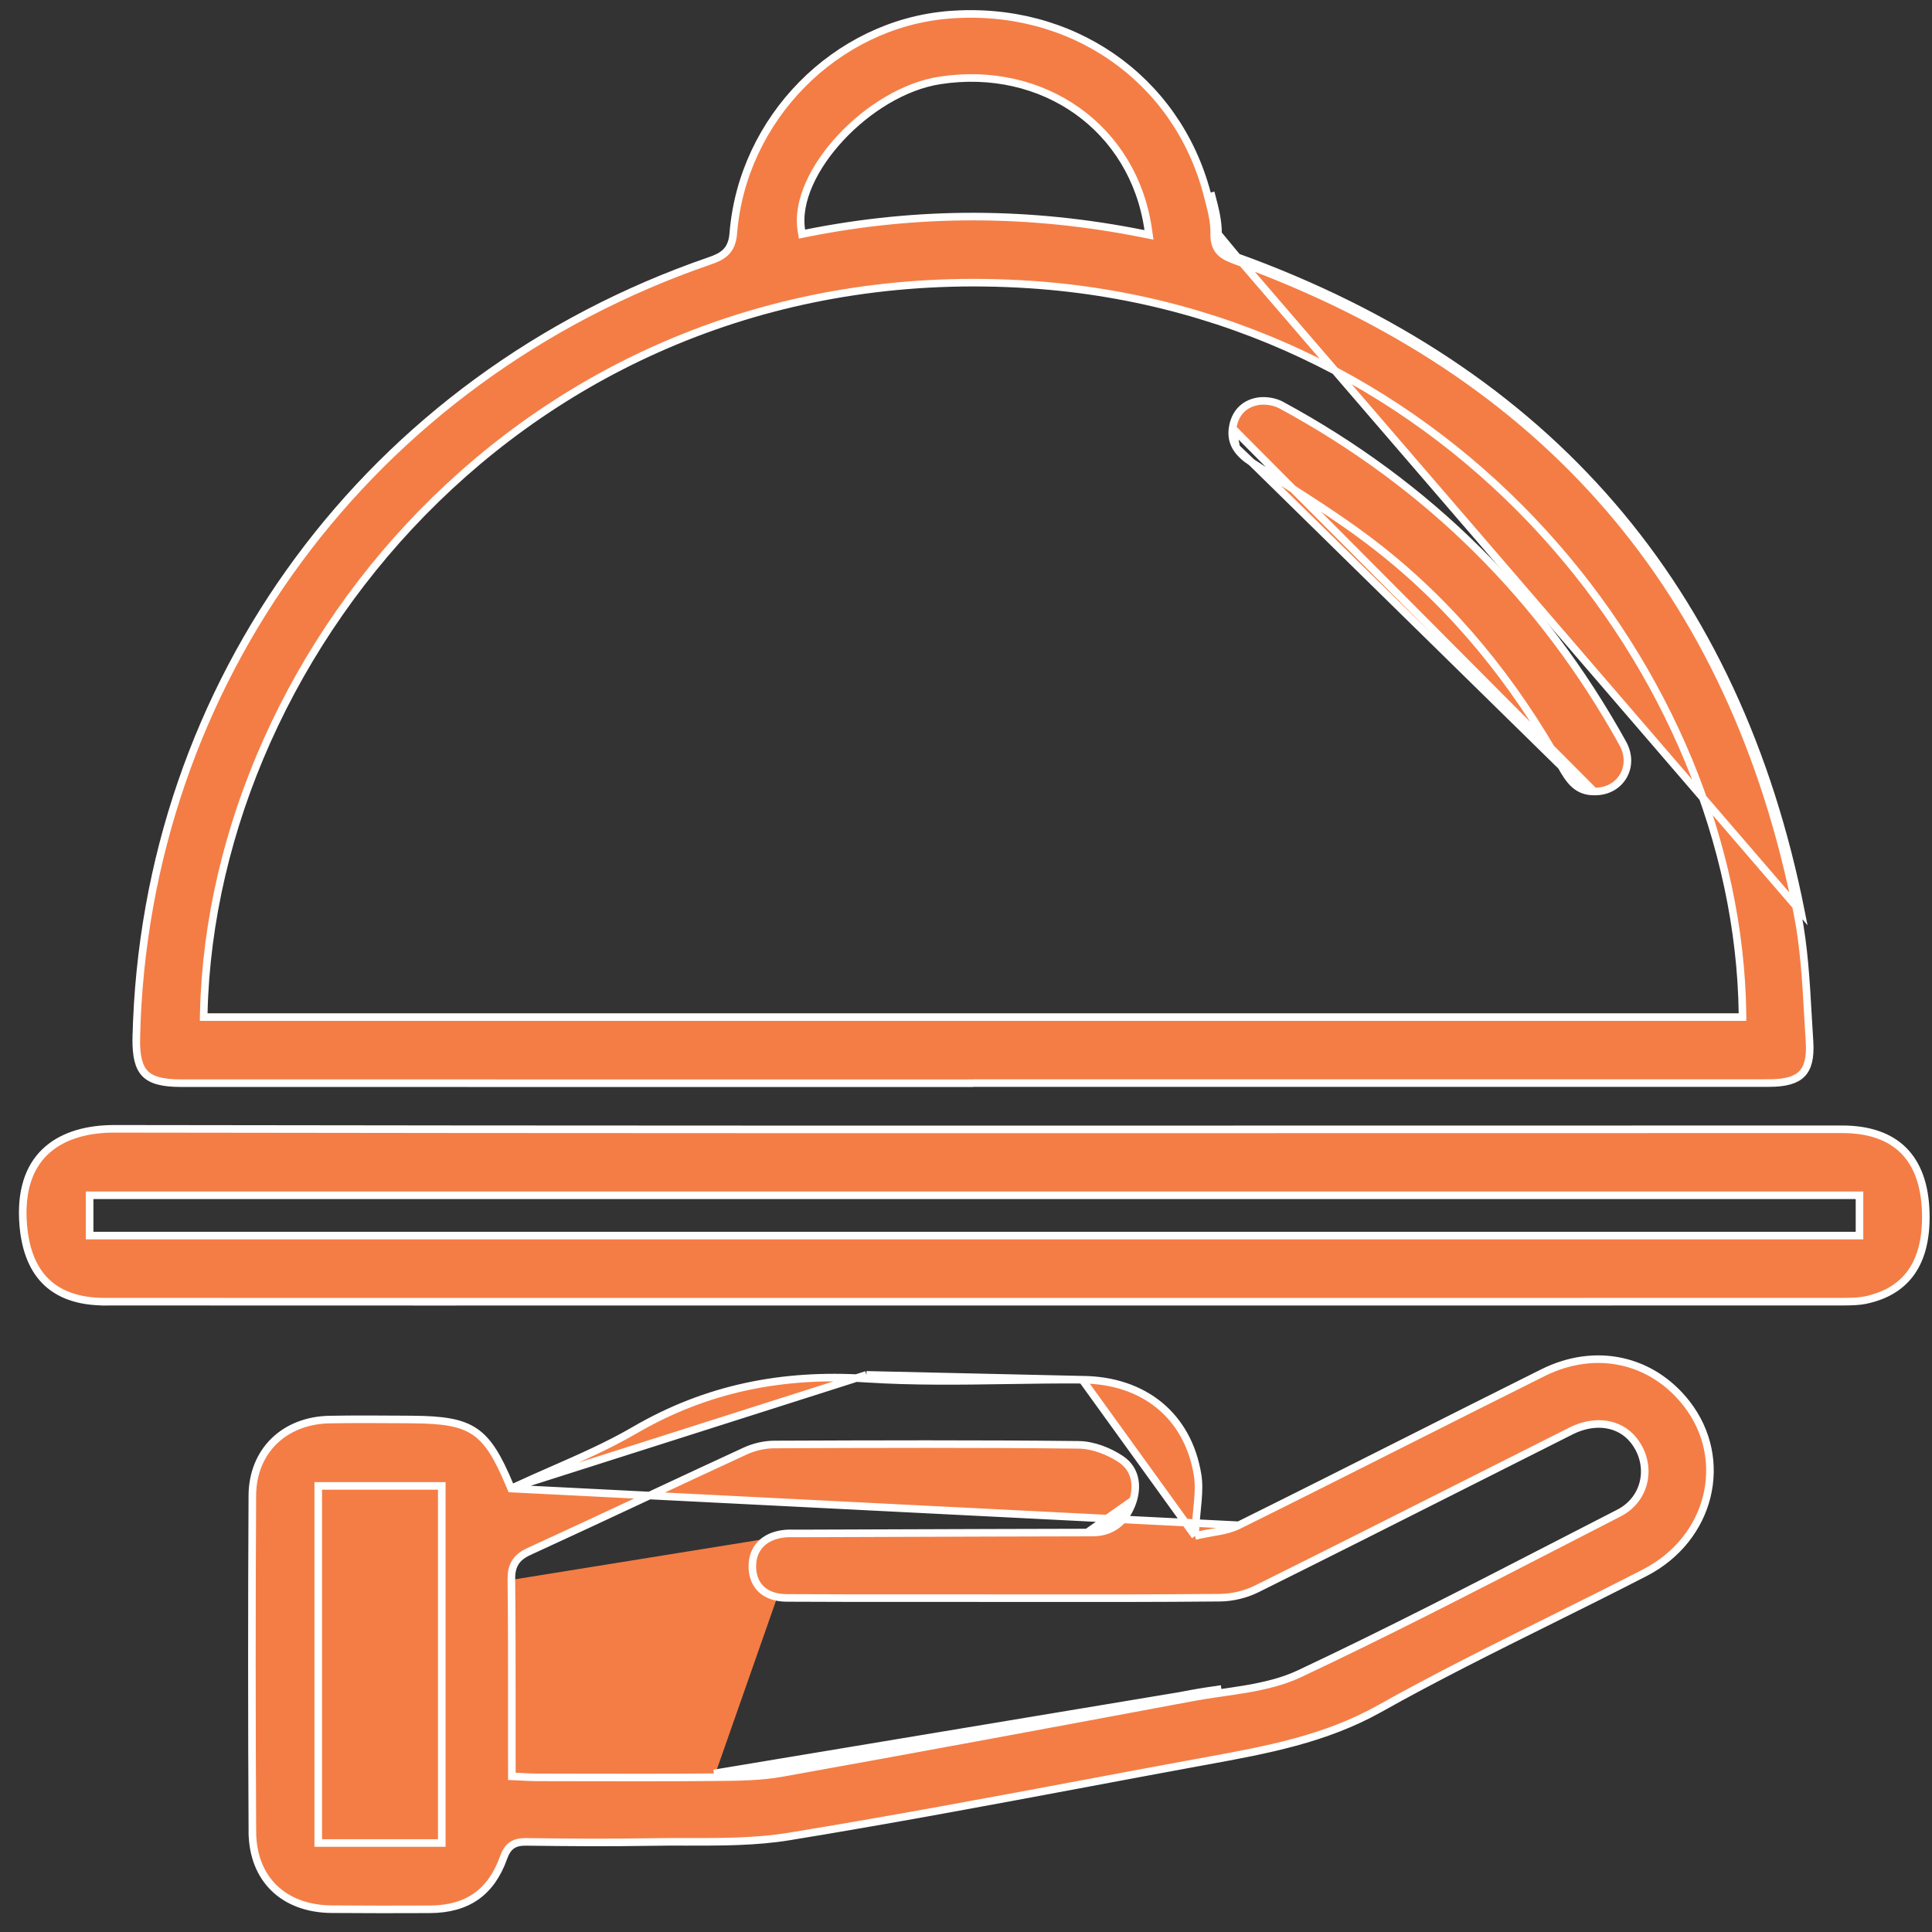 <svg width="51" height="51" viewBox="0 0 51 51" fill="none" xmlns="http://www.w3.org/2000/svg">
<rect x="0" y="0" width="51" height="51" fill="#333333" stroke="none"/>
<path d="M31.983 5.169C31.975 5.141 31.968 5.112 31.96 5.084L31.983 5.169ZM31.983 5.169C32.07 5.5 32.16 5.841 32.152 6.175M31.983 5.169L32.152 6.175M32.152 6.175C32.142 6.578 32.351 6.675 32.66 6.788M32.152 6.175L32.66 6.788M32.66 6.788C40.877 9.764 45.849 15.531 47.543 24.072L32.66 6.788ZM19.357 6.161L19.357 6.161C19.598 3.126 22.065 0.637 25.034 0.392L25.026 0.292L25.034 0.392C28.264 0.126 31.058 2.055 31.864 5.11C31.871 5.137 31.878 5.165 31.885 5.192C31.974 5.526 32.06 5.854 32.052 6.173C32.047 6.393 32.101 6.548 32.216 6.661C32.324 6.768 32.474 6.826 32.626 6.882L32.626 6.882C40.811 9.846 45.758 15.585 47.445 24.092L47.445 24.092C47.623 24.988 47.675 25.91 47.727 26.836C47.74 27.057 47.752 27.278 47.767 27.499C47.794 27.927 47.722 28.19 47.564 28.349C47.405 28.51 47.135 28.59 46.702 28.59C39.698 28.591 32.693 28.591 25.689 28.591C25.68 28.591 25.671 28.592 25.664 28.594C23.93 28.594 22.196 28.594 20.462 28.595C15.233 28.595 10.005 28.595 4.776 28.593C4.284 28.593 3.996 28.512 3.828 28.339C3.66 28.165 3.587 27.873 3.598 27.381L3.498 27.379L3.598 27.381C3.819 18.015 9.744 9.983 18.729 6.888C18.897 6.831 19.049 6.766 19.161 6.654C19.277 6.537 19.34 6.381 19.357 6.161ZM5.379 26.746L5.377 26.848H5.479H5.558H5.637H5.716H5.795H5.874H5.952H6.031H6.11H6.189H6.268H6.347H6.426H6.505H6.584H6.663H6.742H6.821H6.9H6.979H7.058H7.137H7.216H7.295H7.373H7.452H7.531H7.61H7.689H7.768H7.847H7.926H8.005H8.084H8.163H8.242H8.321H8.4H8.479H8.558H8.637H8.715H8.794H8.873H8.952H9.031H9.11H9.189H9.268H9.347H9.426H9.505H9.584H9.663H9.742H9.821H9.9H9.979H10.057H10.136H10.215H10.294H10.373H10.452H10.531H10.61H10.689H10.768H10.847H10.926H11.005H11.084H11.163H11.242H11.32H11.399H11.478H11.557H11.636H11.715H11.794H11.873H11.952H12.031H12.11H12.189H12.268H12.347H12.426H12.505H12.584H12.663H12.742H12.82H12.899H12.978H13.057H13.136H13.215H13.294H13.373H13.452H13.531H13.61H13.689H13.768H13.847H13.926H14.005H14.084H14.162H14.241H14.32H14.399H14.478H14.557H14.636H14.715H14.794H14.873H14.952H15.031H15.11H15.189H15.268H15.347H15.425H15.505H15.583H15.662H15.741H15.82H15.899H15.978H16.057H16.136H16.215H16.294H16.373H16.452H16.531H16.61H16.689H16.767H16.846H16.925H17.004H17.083H17.162H17.241H17.32H17.399H17.478H17.557H17.636H17.715H17.794H17.873H17.952H18.031H18.11H18.189H18.267H18.346H18.425H18.504H18.583H18.662H18.741H18.82H18.899H18.978H19.057H19.136H19.215H19.294H19.373H19.451H19.53H19.609H19.688H19.767H19.846H19.925H20.004H20.083H20.162H20.241H20.32H20.399H20.478H20.557H20.636H20.715H20.794H20.872H20.951H21.03H21.109H21.188H21.267H21.346H21.425H21.504H21.583H21.662H21.741H21.82H21.899H21.978H22.057H22.136H22.215H22.293H22.372H22.451H22.53H22.609H22.688H22.767H22.846H22.925H23.004H23.083H23.162H23.241H23.32H23.399H23.478H23.556H23.636H23.714H23.793H23.872H23.951H24.03H24.109H24.188H24.267H24.346H24.425H24.504H24.583H24.662H24.741H24.82H24.898H24.977H25.056H25.135H25.214H25.293H25.372H25.451H25.53H25.609H25.688H25.767H25.846H25.925H26.004H26.083H26.162H26.241H26.32H26.398H26.477H26.556H26.635H26.714H26.793H26.872H26.951H27.03H27.109H27.188H27.267H27.346H27.425H27.504H27.582H27.662H27.74H27.819H27.898H27.977H28.056H28.135H28.214H28.293H28.372H28.451H28.53H28.609H28.688H28.767H28.846H28.925H29.003H29.082H29.161H29.24H29.319H29.398H29.477H29.556H29.635H29.714H29.793H29.872H29.951H30.03H30.109H30.188H30.267H30.346H30.424H30.503H30.582H30.661H30.74H30.819H30.898H30.977H31.056H31.135H31.214H31.293H31.372H31.451H31.53H31.609H31.688H31.767H31.845H31.924H32.003H32.082H32.161H32.24H32.319H32.398H32.477H32.556H32.635H32.714H32.793H32.872H32.951H33.029H33.108H33.187H33.266H33.345H33.424H33.503H33.582H33.661H33.74H33.819H33.898H33.977H34.056H34.135H34.214H34.293H34.371H34.45H34.529H34.608H34.687H34.766H34.845H34.924H35.003H35.082H35.161H35.24H35.319H35.398H35.477H35.556H35.635H35.714H35.792H35.871H35.95H36.029H36.108H36.187H36.266H36.345H36.424H36.503H36.582H36.661H36.74H36.819H36.898H36.977H37.056H37.135H37.213H37.292H37.371H37.45H37.529H37.608H37.687H37.766H37.845H37.924H38.003H38.082H38.161H38.24H38.319H38.398H38.477H38.555H38.634H38.713H38.792H38.871H38.95H39.029H39.108H39.187H39.266H39.345H39.424H39.503H39.582H39.661H39.74H39.819H39.898H39.976H40.055H40.134H40.213H40.292H40.371H40.45H40.529H40.608H40.687H40.766H40.845H40.924H41.003H41.082H41.16H41.239H41.318H41.397H41.476H41.555H41.634H41.713H41.792H41.871H41.95H42.029H42.108H42.187H42.266H42.345H42.424H42.502H42.581H42.66H42.739H42.818H42.897H42.976H43.055H43.134H43.213H43.292H43.371H43.45H43.529H43.608H43.687H43.766H43.844H43.923H44.002H44.081H44.16H44.239H44.318H44.397H44.476H44.555H44.634H44.713H44.792H44.871H44.95H45.029H45.108H45.187H45.266H45.344H45.423H45.502H45.581H45.66H45.739H45.818H45.897H45.998L45.997 26.747C45.873 17.843 38.379 8.242 27.175 7.51C14.234 6.663 5.598 17.061 5.379 26.746ZM30.192 6.173L30.33 6.2L30.31 6.06C29.926 3.377 27.538 1.701 24.809 2.123C23.863 2.269 22.893 2.881 22.191 3.636C21.492 4.387 21.032 5.306 21.154 6.077L21.171 6.18L21.273 6.159C24.227 5.566 27.185 5.569 30.192 6.173Z" fill="#F47D45" stroke="white" stroke-width="0.2"/>
<path d="M13.493 39.294L13.453 39.198C13.14 38.45 12.887 38.031 12.53 37.791C12.172 37.55 11.692 37.477 10.887 37.472L10.887 37.472C10.821 37.471 10.755 37.471 10.689 37.47C10.025 37.466 9.363 37.461 8.701 37.473L8.701 37.473C8.101 37.484 7.593 37.693 7.235 38.043C6.878 38.392 6.664 38.887 6.661 39.479C6.645 42.437 6.646 45.395 6.662 48.352L6.562 48.352L6.662 48.352C6.665 48.983 6.876 49.49 7.236 49.84C7.597 50.191 8.117 50.393 8.754 50.398H8.754C9.619 50.405 10.484 50.405 11.348 50.401C11.844 50.398 12.246 50.286 12.565 50.064C12.883 49.842 13.126 49.505 13.293 49.036L13.293 49.036C13.346 48.888 13.415 48.776 13.521 48.706C13.626 48.637 13.752 48.619 13.896 48.621L13.897 48.621C14.983 48.635 16.067 48.645 17.151 48.625C17.48 48.619 17.808 48.619 18.135 48.62C19.048 48.621 19.953 48.623 20.836 48.478L20.836 48.478C23.498 48.043 26.149 47.547 28.801 47.05C29.725 46.877 30.648 46.704 31.573 46.534C31.664 46.517 31.756 46.5 31.847 46.484C33.431 46.194 34.979 45.91 36.42 45.103C37.896 44.275 39.415 43.521 40.932 42.767C41.766 42.353 42.599 41.939 43.423 41.514C45.168 40.614 45.665 38.529 44.529 37.06C43.617 35.882 42.124 35.542 40.73 36.236C39.536 36.831 38.343 37.432 37.15 38.033C35.668 38.78 34.185 39.527 32.699 40.263L13.493 39.294ZM13.493 39.294L13.588 39.25M13.493 39.294L13.588 39.25M13.588 39.25C13.913 39.099 14.244 38.953 14.577 38.807C15.314 38.484 16.058 38.158 16.751 37.754C18.656 36.645 20.663 36.25 22.864 36.393L22.871 36.293M13.588 39.25L22.871 36.293M22.871 36.293L22.864 36.393C24.104 36.473 25.354 36.455 26.599 36.436C27.258 36.426 27.915 36.416 28.569 36.421L28.569 36.421M22.871 36.293L28.569 36.421M28.569 36.421C29.389 36.427 30.086 36.669 30.608 37.098C31.13 37.527 31.485 38.15 31.613 38.931C31.648 39.144 31.641 39.367 31.621 39.613C31.614 39.695 31.606 39.78 31.597 39.868C31.58 40.04 31.563 40.223 31.553 40.413L31.547 40.546M28.569 36.421L31.547 40.546M31.547 40.546L31.676 40.516M31.547 40.546L31.676 40.516M31.676 40.516C31.773 40.493 31.871 40.477 31.975 40.459M31.676 40.516L31.975 40.459M13.499 41.705C13.512 42.802 13.511 43.9 13.511 44.998C13.511 45.42 13.51 45.843 13.511 46.266L13.511 46.266C13.512 46.429 13.512 46.593 13.512 46.795V46.891L13.607 46.895C13.678 46.898 13.744 46.901 13.806 46.905C13.938 46.912 14.054 46.918 14.169 46.918C14.503 46.919 14.837 46.919 15.171 46.92C16.397 46.923 17.624 46.925 18.851 46.914M13.499 41.705L13.599 41.703L13.499 41.705C13.499 41.705 13.499 41.705 13.499 41.705ZM13.499 41.705C13.496 41.53 13.52 41.38 13.597 41.253C13.673 41.125 13.795 41.033 13.963 40.956L13.963 40.956C14.996 40.483 16.024 40.002 17.052 39.522C17.923 39.115 18.794 38.708 19.669 38.305C19.901 38.198 20.177 38.132 20.435 38.131C23.115 38.12 25.796 38.111 28.476 38.14L28.476 38.14C28.857 38.145 29.275 38.309 29.588 38.518L29.588 38.518C30.021 38.807 30.041 39.313 29.864 39.739C29.777 39.948 29.653 40.128 29.482 40.255C29.31 40.384 29.096 40.455 28.84 40.455H28.84C27.035 40.458 25.232 40.465 23.427 40.471C22.654 40.474 21.881 40.476 21.107 40.479M21.107 40.479C21.063 40.479 21.021 40.478 20.981 40.478C20.887 40.477 20.799 40.476 20.71 40.485L20.71 40.485C20.431 40.514 20.217 40.616 20.074 40.766C19.933 40.916 19.854 41.121 19.86 41.372C19.866 41.624 19.954 41.823 20.103 41.959C20.252 42.096 20.473 42.179 20.762 42.181C21.981 42.188 23.2 42.188 24.419 42.187C24.795 42.187 25.17 42.187 25.545 42.187C26.087 42.187 26.628 42.187 27.17 42.188C28.85 42.19 30.529 42.191 32.208 42.175L32.208 42.175C32.533 42.172 32.887 42.086 33.178 41.941C35.026 41.023 36.868 40.094 38.71 39.165C39.632 38.7 40.553 38.235 41.475 37.772C42.096 37.46 42.751 37.551 43.122 38.017C43.627 38.65 43.474 39.562 42.737 39.94C42.184 40.223 41.631 40.508 41.078 40.793C38.834 41.949 36.588 43.106 34.304 44.182L34.304 44.182C33.868 44.387 33.392 44.499 32.91 44.583C32.693 44.62 32.473 44.652 32.255 44.684C32.231 44.687 32.208 44.691 32.184 44.694C31.942 44.729 31.703 44.765 31.469 44.809C27.861 45.483 24.252 46.155 20.639 46.803L20.639 46.803C20.073 46.904 19.489 46.909 18.922 46.913C18.898 46.914 18.874 46.914 18.851 46.914M21.107 40.479C21.107 40.479 21.107 40.479 21.107 40.479L21.107 40.379L21.107 40.479C21.107 40.479 21.107 40.479 21.107 40.479ZM18.851 46.914L18.85 46.814M18.851 46.914C18.851 46.914 18.851 46.914 18.851 46.914L18.85 46.814M18.85 46.814C18.872 46.814 18.895 46.814 18.918 46.814C19.488 46.809 20.064 46.804 20.621 46.704C24.234 46.056 27.842 45.385 31.45 44.71C31.71 44.662 31.975 44.623 32.241 44.585L18.85 46.814ZM31.975 40.459C32.039 40.448 32.106 40.437 32.175 40.424M31.975 40.459L32.175 40.424M32.175 40.424C32.35 40.391 32.532 40.346 32.699 40.263L32.175 40.424ZM28.84 40.355C29.314 40.354 29.609 40.094 29.772 39.7L28.84 40.355ZM8.401 48.55V48.65H8.501H8.507H8.513H8.519H8.525H8.531H8.537H8.543H8.549H8.555H8.561H8.567H8.573H8.579H8.585H8.591H8.597H8.603H8.609H8.615H8.621H8.627H8.633H8.64H8.646H8.652H8.658H8.664H8.67H8.676H8.682H8.688H8.694H8.7H8.706H8.712H8.718H8.724H8.73H8.736H8.742H8.748H8.754H8.76H8.766H8.772H8.778H8.784H8.79H8.796H8.802H8.808H8.814H8.82H8.826H8.832H8.838H8.844H8.85H8.856H8.862H8.868H8.874H8.88H8.886H8.892H8.898H8.904H8.91H8.916H8.922H8.928H8.934H8.94H8.946H8.953H8.959H8.965H8.971H8.977H8.983H8.989H8.995H9.001H9.007H9.013H9.019H9.025H9.031H9.037H9.043H9.049H9.055H9.061H9.067H9.073H9.079H9.085H9.091H9.097H9.103H9.108H9.114H9.12H9.126H9.132H9.138H9.144H9.15H9.156H9.162H9.168H9.174H9.18H9.186H9.192H9.198H9.204H9.21H9.216H9.222H9.228H9.234H9.24H9.246H9.252H9.258H9.264H9.27H9.276H9.282H9.288H9.294H9.3H9.306H9.312H9.318H9.324H9.33H9.336H9.342H9.348H9.354H9.36H9.366H9.372H9.378H9.384H9.39H9.396H9.402H9.408H9.414H9.42H9.426H9.432H9.438H9.444H9.45H9.456H9.462H9.467H9.473H9.479H9.485H9.491H9.497H9.503H9.509H9.515H9.521H9.527H9.533H9.539H9.545H9.551H9.557H9.563H9.569H9.575H9.581H9.587H9.593H9.599H9.605H9.611H9.617H9.623H9.629H9.635H9.641H9.647H9.653H9.659H9.664H9.67H9.676H9.682H9.688H9.694H9.7H9.706H9.712H9.718H9.724H9.73H9.736H9.742H9.748H9.754H9.76H9.766H9.772H9.778H9.784H9.79H9.796H9.802H9.808H9.814H9.82H9.825H9.831H9.837H9.843H9.849H9.855H9.861H9.867H9.873H9.879H9.885H9.891H9.897H9.903H9.909H9.915H9.921H9.927H9.933H9.939H9.945H9.951H9.957H9.963H9.968H9.974H9.98H9.986H9.992H9.998H10.004H10.01H10.016H10.022H10.028H10.034H10.04H10.046H10.052H10.058H10.064H10.07H10.076H10.082H10.088H10.094H10.1H10.105H10.111H10.117H10.123H10.129H10.135H10.141H10.147H10.153H10.159H10.165H10.171H10.177H10.183H10.189H10.195H10.201H10.207H10.213H10.219H10.225H10.23H10.236H10.242H10.248H10.254H10.26H10.266H10.272H10.278H10.284H10.29H10.296H10.302H10.308H10.314H10.32H10.326H10.332H10.338H10.344H10.35H10.356H10.361H10.367H10.373H10.379H10.385H10.391H10.397H10.403H10.409H10.415H10.421H10.427H10.433H10.439H10.445H10.451H10.457H10.463H10.469H10.475H10.481H10.487H10.492H10.498H10.504H10.51H10.516H10.522H10.528H10.534H10.54H10.546H10.552H10.558H10.564H10.57H10.576H10.582H10.588H10.594H10.6H10.606H10.612H10.618H10.624H10.63H10.636H10.642H10.647H10.653H10.659H10.665H10.671H10.677H10.683H10.689H10.695H10.701H10.707H10.713H10.719H10.725H10.731H10.737H10.743H10.749H10.755H10.761H10.767H10.773H10.779H10.784H10.79H10.796H10.802H10.808H10.814H10.82H10.826H10.832H10.838H10.844H10.85H10.856H10.862H10.868H10.874H10.88H10.886H10.892H10.898H10.904H10.91H10.916H10.922H10.928H10.934H10.94H10.946H10.952H10.957H10.963H10.97H10.975H10.981H10.987H10.993H10.999H11.005H11.011H11.017H11.023H11.029H11.035H11.041H11.047H11.053H11.059H11.065H11.071H11.077H11.083H11.089H11.095H11.101H11.107H11.113H11.119H11.125H11.131H11.137H11.143H11.149H11.155H11.161H11.167H11.173H11.179H11.185H11.191H11.197H11.203H11.209H11.214H11.22H11.226H11.232H11.238H11.244H11.25H11.256H11.262H11.268H11.274H11.28H11.286H11.292H11.298H11.304H11.31H11.316H11.322H11.328H11.334H11.34H11.346H11.352H11.358H11.364H11.37H11.376H11.382H11.388H11.394H11.4H11.406H11.412H11.418H11.424H11.43H11.436H11.442H11.448H11.454H11.46H11.466H11.472H11.478H11.484H11.49H11.496H11.502H11.508H11.514H11.52H11.526H11.532H11.538H11.544H11.55H11.556H11.562H11.662V48.55V48.532V48.514V48.496V48.478V48.459V48.441V48.423V48.405V48.387V48.369V48.35V48.332V48.314V48.296V48.278V48.26V48.241V48.223V48.205V48.187V48.169V48.151V48.133V48.114V48.096V48.078V48.06V48.042V48.024V48.005V47.987V47.969V47.951V47.933V47.915V47.897V47.879V47.86V47.842V47.824V47.806V47.788V47.77V47.752V47.733V47.715V47.697V47.679V47.661V47.643V47.625V47.606V47.588V47.57V47.552V47.534V47.516V47.498V47.48V47.462V47.443V47.425V47.407V47.389V47.371V47.353V47.335V47.317V47.298V47.28V47.262V47.244V47.226V47.208V47.19V47.172V47.154V47.136V47.117V47.099V47.081V47.063V47.045V47.027V47.009V46.991V46.973V46.955V46.936V46.918V46.9V46.882V46.864V46.846V46.828V46.81V46.792V46.773V46.755V46.737V46.719V46.701V46.683V46.665V46.647V46.629V46.611V46.593V46.575V46.556V46.538V46.52V46.502V46.484V46.466V46.448V46.43V46.412V46.394V46.376V46.358V46.34V46.322V46.303V46.285V46.267V46.249V46.231V46.213V46.195V46.177V46.159V46.141V46.123V46.105V46.087V46.069V46.05V46.032V46.014V45.996V45.978V45.96V45.942V45.924V45.906V45.888V45.87V45.852V45.834V45.816V45.798V45.78V45.761V45.743V45.725V45.707V45.689V45.671V45.653V45.635V45.617V45.599V45.581V45.563V45.545V45.527V45.509V45.491V45.473V45.455V45.437V45.419V45.401V45.383V45.364V45.346V45.328V45.31V45.292V45.274V45.256V45.238V45.22V45.202V45.184V45.166V45.148V45.13V45.112V45.094V45.076V45.058V45.04V45.022V45.004V44.986V44.968V44.95V44.932V44.914V44.896V44.878V44.86V44.842V44.824V44.806V44.788V44.77V44.752V44.733V44.715V44.697V44.679V44.661V44.643V44.625V44.607V44.589V44.571V44.553V44.535V44.517V44.499V44.481V44.463V44.445V44.427V44.409V44.391V44.373V44.355V44.337V44.319V44.301V44.283V44.265V44.247V44.229V44.211V44.193V44.175V44.157V44.139V44.121V44.103V44.085V44.067V44.049V44.031V44.013V43.995V43.977V43.959V43.941V43.923V43.905V43.887V43.869V43.851V43.833V43.815V43.797V43.779V43.761V43.743V43.725V43.707V43.689V43.671V43.653V43.635V43.617V43.599V43.581V43.563V43.545V43.527V43.509V43.491V43.473V43.455V43.437V43.419V43.401V43.383V43.365V43.347V43.329V43.312V43.294V43.276V43.258V43.239V43.221V43.204V43.186V43.168V43.15V43.132V43.114V43.096V43.078V43.06V43.042V43.024V43.006V42.988V42.97V42.952V42.934V42.916V42.898V42.88V42.862V42.844V42.826V42.808V42.79V42.772V42.754V42.736V42.718V42.7V42.682V42.664V42.646V42.628V42.61V42.592V42.574V42.556V42.538V42.52V42.502V42.484V42.467V42.449V42.431V42.413V42.395V42.377V42.359V42.341V42.323V42.305V42.287V42.269V42.251V42.233V42.215V42.197V42.179V42.161V42.143V42.125V42.107V42.089V42.071V42.053V42.035V42.017V41.999V41.981V41.964V41.946V41.928V41.91V41.892V41.874V41.856V41.838V41.82V41.802V41.784V41.766V41.748V41.73V41.712V41.694V41.676V41.658V41.64V41.622V41.604V41.586V41.568V41.55V41.532V41.514V41.496V41.479V41.461V41.443V41.425V41.407V41.389V41.371V41.353V41.335V41.317V41.299V41.281V41.263V41.245V41.227V41.209V41.191V41.173V41.155V41.137V41.119V41.102V41.084V41.066V41.048V41.03V41.012V40.994V40.976V40.958V40.94V40.922V40.904V40.886V40.868V40.85V40.832V40.814V40.796V40.778V40.76V40.742V40.724V40.706V40.689V40.671V40.653V40.635V40.617V40.599V40.581V40.563V40.545V40.527V40.509V40.491V40.473V40.455V40.437V40.419V40.401V40.383V40.365V40.347V40.33V40.312V40.294V40.276V40.258V40.24V40.222V40.204V40.186V40.168V40.15V40.132V40.114V40.096V40.078V40.06V40.042V40.024V40.006V39.989V39.971V39.953V39.935V39.917V39.899V39.881V39.863V39.845V39.827V39.809V39.791V39.773V39.755V39.737V39.719V39.701V39.683V39.665V39.647V39.629V39.611V39.593V39.576V39.558V39.54V39.522V39.504V39.486V39.468V39.45V39.432V39.414V39.396V39.378V39.36V39.342V39.324V39.224H11.562H11.556H11.55H11.544H11.537H11.531H11.525H11.519H11.513H11.507H11.501H11.495H11.489H11.482H11.476H11.47H11.464H11.458H11.452H11.446H11.44H11.433H11.427H11.421H11.415H11.409H11.403H11.397H11.391H11.384H11.378H11.372H11.366H11.36H11.354H11.348H11.342H11.336H11.33H11.323H11.317H11.311H11.305H11.299H11.293H11.287H11.281H11.275H11.269H11.262H11.256H11.25H11.244H11.238H11.232H11.226H11.22H11.214H11.208H11.202H11.196H11.19H11.183H11.177H11.171H11.165H11.159H11.153H11.147H11.141H11.135H11.129H11.123H11.117H11.111H11.104H11.098H11.092H11.086H11.08H11.074H11.068H11.062H11.056H11.05H11.044H11.038H11.032H11.026H11.02H11.014H11.008H11.001H10.995H10.989H10.983H10.977H10.971H10.965H10.959H10.953H10.947H10.941H10.935H10.929H10.923H10.917H10.911H10.905H10.899H10.893H10.886H10.88H10.874H10.868H10.862H10.856H10.85H10.844H10.838H10.832H10.826H10.82H10.814H10.808H10.802H10.796H10.79H10.784H10.778H10.772H10.766H10.76H10.754H10.748H10.742H10.736H10.73H10.724H10.718H10.712H10.706H10.7H10.694H10.688H10.682H10.676H10.67H10.664H10.658H10.652H10.646H10.639H10.633H10.627H10.621H10.616H10.61H10.604H10.598H10.591H10.585H10.579H10.573H10.567H10.561H10.555H10.549H10.543H10.537H10.531H10.525H10.519H10.513H10.507H10.502H10.495H10.489H10.483H10.477H10.472H10.466H10.46H10.454H10.447H10.441H10.435H10.43H10.424H10.418H10.412H10.406H10.4H10.394H10.388H10.382H10.376H10.37H10.364H10.358H10.352H10.346H10.34H10.334H10.328H10.322H10.316H10.31H10.304H10.298H10.292H10.286H10.28H10.274H10.268H10.262H10.256H10.25H10.244H10.238H10.232H10.226H10.22H10.214H10.208H10.202H10.196H10.19H10.184H10.178H10.172H10.167H10.161H10.155H10.149H10.143H10.137H10.131H10.125H10.119H10.113H10.107H10.101H10.095H10.089H10.083H10.077H10.071H10.065H10.059H10.053H10.047H10.041H10.035H10.03H10.024H10.018H10.012H10.006H10H9.994H9.988H9.982H9.976H9.97H9.964H9.958H9.952H9.946H9.94H9.934H9.928H9.922H9.916H9.91H9.904H9.899H9.893H9.887H9.881H9.875H9.869H9.863H9.857H9.851H9.845H9.839H9.833H9.827H9.821H9.815H9.809H9.803H9.797H9.792H9.786H9.78H9.774H9.768H9.762H9.756H9.75H9.744H9.738H9.732H9.726H9.72H9.714H9.708H9.703H9.697H9.691H9.685H9.679H9.673H9.667H9.661H9.655H9.649H9.643H9.637H9.631H9.625H9.619H9.614H9.608H9.602H9.596H9.59H9.584H9.578H9.572H9.566H9.56H9.554H9.548H9.542H9.536H9.53H9.525H9.519H9.513H9.507H9.501H9.495H9.489H9.483H9.477H9.471H9.465H9.459H9.453H9.448H9.442H9.436H9.43H9.424H9.418H9.412H9.406H9.4H9.394H9.388H9.382H9.376H9.371H9.365H9.359H9.353H9.347H9.341H9.335H9.329H9.323H9.317H9.311H9.305H9.299H9.294H9.288H9.282H9.276H9.27H9.264H9.258H9.252H9.246H9.24H9.234H9.228H9.223H9.217H9.211H9.205H9.199H9.193H9.187H9.181H9.175H9.169H9.163H9.157H9.151H9.146H9.14H9.134H9.128H9.122H9.116H9.11H9.104H9.098H9.092H9.086H9.08H9.075H9.069H9.063H9.057H9.051H9.045H9.039H9.033H9.027H9.021H9.015H9.009H9.004H8.998H8.992H8.986H8.98H8.974H8.968H8.962H8.956H8.95H8.944H8.938H8.933H8.927H8.921H8.915H8.909H8.903H8.897H8.891H8.885H8.879H8.873H8.868H8.862H8.856H8.85H8.844H8.838H8.832H8.826H8.82H8.814H8.808H8.802H8.797H8.791H8.785H8.779H8.773H8.767H8.761H8.755H8.749H8.743H8.737H8.731H8.726H8.72H8.714H8.708H8.702H8.696H8.69H8.684H8.678H8.672H8.666H8.66H8.655H8.649H8.643H8.637H8.631H8.625H8.619H8.613H8.607H8.601H8.595H8.589H8.583H8.578H8.572H8.566H8.56H8.554H8.548H8.542H8.536H8.53H8.524H8.518H8.512H8.507H8.501H8.401V39.324V39.342V39.361V39.379V39.397V39.415V39.433V39.451V39.47V39.488V39.506V39.524V39.542V39.56V39.579V39.597V39.615V39.633V39.651V39.669V39.688V39.706V39.724V39.742V39.76V39.778V39.796V39.815V39.833V39.851V39.869V39.887V39.905V39.923V39.941V39.96V39.978V39.996V40.014V40.032V40.05V40.068V40.087V40.105V40.123V40.141V40.159V40.177V40.195V40.213V40.231V40.25V40.268V40.286V40.304V40.322V40.34V40.358V40.376V40.395V40.413V40.431V40.449V40.467V40.485V40.503V40.521V40.539V40.557V40.576V40.594V40.612V40.63V40.648V40.666V40.684V40.702V40.72V40.738V40.757V40.775V40.793V40.811V40.829V40.847V40.865V40.883V40.901V40.919V40.937V40.956V40.974V40.992V41.01V41.028V41.046V41.064V41.082V41.1V41.118V41.136V41.154V41.172V41.19V41.209V41.227V41.245V41.263V41.281V41.299V41.317V41.335V41.353V41.371V41.389V41.407V41.425V41.443V41.461V41.48V41.498V41.516V41.534V41.552V41.57V41.588V41.606V41.624V41.642V41.66V41.678V41.696V41.714V41.732V41.75V41.768V41.786V41.804V41.822V41.84V41.858V41.877V41.895V41.913V41.931V41.949V41.967V41.985V42.003V42.021V42.039V42.057V42.075V42.093V42.111V42.129V42.147V42.165V42.183V42.201V42.219V42.237V42.255V42.273V42.291V42.309V42.327V42.345V42.363V42.381V42.4V42.417V42.435V42.453V42.471V42.49V42.508V42.526V42.544V42.562V42.58V42.598V42.616V42.634V42.652V42.67V42.688V42.706V42.724V42.742V42.76V42.778V42.796V42.814V42.832V42.85V42.868V42.886V42.904V42.922V42.94V42.958V42.976V42.994V43.012V43.03V43.048V43.066V43.084V43.102V43.12V43.138V43.156V43.174V43.192V43.21V43.228V43.246V43.264V43.282V43.3V43.318V43.336V43.354V43.372V43.39V43.408V43.426V43.444V43.462V43.48V43.498V43.516V43.534V43.552V43.57V43.588V43.606V43.624V43.642V43.66V43.678V43.696V43.714V43.732V43.75V43.768V43.786V43.804V43.822V43.84V43.858V43.876V43.894V43.912V43.93V43.947V43.965V43.983V44.002V44.02V44.037V44.055V44.073V44.091V44.109V44.127V44.145V44.163V44.181V44.199V44.217V44.235V44.253V44.271V44.289V44.307V44.325V44.343V44.361V44.379V44.397V44.415V44.433V44.451V44.469V44.487V44.505V44.523V44.541V44.559V44.577V44.595V44.613V44.631V44.649V44.667V44.685V44.703V44.721V44.739V44.757V44.775V44.792V44.81V44.828V44.846V44.864V44.882V44.9V44.918V44.936V44.954V44.972V44.99V45.008V45.026V45.044V45.062V45.08V45.098V45.116V45.134V45.152V45.17V45.188V45.206V45.224V45.242V45.26V45.278V45.296V45.314V45.332V45.349V45.367V45.386V45.403V45.421V45.439V45.457V45.475V45.493V45.511V45.529V45.547V45.565V45.583V45.601V45.619V45.637V45.655V45.673V45.691V45.709V45.727V45.745V45.763V45.781V45.799V45.817V45.835V45.853V45.871V45.889V45.907V45.925V45.943V45.961V45.978V45.996V46.014V46.032V46.05V46.068V46.086V46.104V46.122V46.14V46.158V46.176V46.194V46.212V46.23V46.248V46.266V46.284V46.302V46.32V46.338V46.356V46.374V46.392V46.41V46.428V46.446V46.464V46.482V46.5V46.517V46.535V46.553V46.572V46.589V46.607V46.625V46.643V46.661V46.679V46.697V46.715V46.733V46.751V46.769V46.787V46.805V46.823V46.841V46.859V46.877V46.895V46.913V46.931V46.949V46.967V46.985V47.003V47.021V47.039V47.057V47.075V47.093V47.111V47.129V47.147V47.165V47.183V47.201V47.219V47.237V47.255V47.273V47.291V47.309V47.327V47.344V47.362V47.38V47.398V47.416V47.434V47.452V47.47V47.488V47.506V47.524V47.542V47.56V47.578V47.596V47.614V47.632V47.65V47.668V47.686V47.704V47.722V47.74V47.758V47.776V47.794V47.812V47.83V47.848V47.866V47.884V47.902V47.92V47.938V47.956V47.974V47.992V48.01V48.028V48.046V48.064V48.082V48.1V48.118V48.136V48.154V48.172V48.19V48.208V48.226V48.244V48.262V48.28V48.298V48.316V48.334V48.352V48.37V48.388V48.406V48.424V48.442V48.46V48.478V48.496V48.514V48.532V48.55Z" fill="#F47D45" stroke="white" stroke-width="0.2"/>
<path d="M2.768 34.361C2.058 34.361 1.538 34.165 1.187 33.805C0.834 33.444 0.638 32.904 0.604 32.188C0.563 31.303 0.829 30.712 1.263 30.339C1.7 29.964 2.323 29.797 3.021 29.798C15.326 29.818 27.632 29.815 39.937 29.812C42.832 29.811 45.728 29.811 48.623 29.81C49.348 29.81 49.886 30.007 50.248 30.368C50.611 30.73 50.813 31.272 50.835 31.993V31.993C50.859 32.759 50.687 33.285 50.41 33.643C50.133 34.001 49.742 34.204 49.306 34.306L49.306 34.306C49.091 34.357 48.859 34.361 48.623 34.361C42.885 34.363 37.146 34.363 31.407 34.363C29.495 34.362 27.583 34.362 25.671 34.362C23.49 34.362 21.309 34.363 19.128 34.363C13.675 34.363 8.222 34.364 2.768 34.361ZM2.768 34.361L2.768 34.462L2.768 34.361ZM49.086 31.653V31.553H48.986H48.895H48.804H48.713H48.622H48.531H48.44H48.349H48.257H48.166H48.075H47.984H47.893H47.802H47.711H47.62H47.529H47.438H47.347H47.256H47.165H47.074H46.983H46.892H46.801H46.709H46.618H46.528H46.436H46.345H46.254H46.163H46.072H45.981H45.89H45.799H45.708H45.617H45.526H45.435H45.344H45.253H45.162H45.071H44.98H44.889H44.798H44.707H44.616H44.525H44.434H44.343H44.252H44.161H44.07H43.979H43.888H43.797H43.706H43.615H43.524H43.433H43.342H43.251H43.16H43.069H42.978H42.887H42.796H42.705H42.614H42.523H42.432H42.341H42.25H42.159H42.068H41.977H41.886H41.795H41.704H41.613H41.522H41.431H41.34H41.249H41.158H41.068H40.977H40.886H40.795H40.704H40.613H40.522H40.431H40.34H40.249H40.158H40.067H39.976H39.885H39.794H39.703H39.612H39.521H39.431H39.34H39.249H39.158H39.067H38.976H38.885H38.794H38.703H38.612H38.521H38.43H38.339H38.248H38.157H38.066H37.975H37.885H37.794H37.703H37.612H37.521H37.43H37.339H37.248H37.157H37.066H36.975H36.885H36.794H36.703H36.612H36.521H36.43H36.339H36.248H36.157H36.066H35.975H35.885H35.794H35.703H35.612H35.521H35.43H35.339H35.248H35.157H35.066H34.976H34.885H34.794H34.703H34.612H34.521H34.43H34.339H34.249H34.158H34.067H33.976H33.885H33.794H33.703H33.612H33.522H33.431H33.34H33.249H33.158H33.067H32.976H32.885H32.794H32.704H32.613H32.522H32.431H32.34H32.249H32.158H32.068H31.977H31.886H31.795H31.704H31.613H31.523H31.432H31.341H31.25H31.159H31.068H30.977H30.887H30.796H30.705H30.614H30.523H30.432H30.341H30.25H30.16H30.069H29.978H29.887H29.796H29.705H29.615H29.524H29.433H29.342H29.251H29.16H29.07H28.979H28.888H28.797H28.706H28.615H28.524H28.434H28.343H28.252H28.161H28.07H27.98H27.889H27.798H27.707H27.616H27.525H27.435H27.344H27.253H27.162H27.071H26.98H26.89H26.799H26.708H26.617H26.526H26.436H26.345H26.254H26.163H26.072H25.981H25.891H25.8H25.709H25.618H25.527H25.436H25.346H25.255H25.164H25.073H24.982H24.892H24.801H24.71H24.619H24.528H24.438H24.347H24.256H24.165H24.074H23.983H23.893H23.802H23.711H23.62H23.529H23.439H23.348H23.257H23.166H23.076H22.985H22.894H22.803H22.712H22.622H22.531H22.44H22.349H22.258H22.168H22.077H21.986H21.895H21.804H21.713H21.623H21.532H21.441H21.35H21.259H21.169H21.078H20.987H20.896H20.805H20.715H20.624H20.533H20.442H20.352H20.261H20.17H20.079H19.988H19.898H19.807H19.716H19.625H19.534H19.444H19.353H19.262H19.171H19.081H18.99H18.899H18.808H18.717H18.627H18.536H18.445H18.354H18.263H18.173H18.082H17.991H17.9H17.809H17.719H17.628H17.537H17.446H17.356H17.265H17.174H17.083H16.992H16.902H16.811H16.72H16.629H16.538H16.448H16.357H16.266H16.175H16.085H15.994H15.903H15.812H15.722H15.631H15.54H15.449H15.358H15.268H15.177H15.086H14.995H14.904H14.814H14.723H14.632H14.541H14.45H14.36H14.269H14.178H14.087H13.997H13.906H13.815H13.724H13.633H13.543H13.452H13.361H13.27H13.18H13.089H12.998H12.907H12.816H12.726H12.635H12.544H12.453H12.363H12.272H12.181H12.09H11.999H11.909H11.818H11.727H11.636H11.546H11.455H11.364H11.273H11.182H11.092H11.001H10.91H10.819H10.729H10.638H10.547H10.456H10.365H10.275H10.184H10.093H10.002H9.911H9.821H9.73H9.639H9.548H9.458H9.367H9.276H9.185H9.094H9.004H8.913H8.822H8.731H8.64H8.55H8.459H8.368H8.277H8.187H8.096H8.005H7.914H7.823H7.733H7.642H7.551H7.46H7.369H7.279H7.188H7.097H7.006H6.915H6.825H6.734H6.643H6.552H6.462H6.371H6.28H6.189H6.098H6.008H5.917H5.826H5.735H5.644H5.554H5.463H5.372H5.281H5.19H5.1H5.009H4.918H4.827H4.736H4.646H4.555H4.464H4.373H4.282H4.192H4.101H4.01H3.919H3.828H3.738H3.647H3.556H3.465H3.374H3.284H3.193H3.102H3.011H2.92H2.83H2.739H2.648H2.557H2.466H2.366V31.653V31.654V31.656V31.658V31.66V31.662V31.663V31.665V31.667V31.669V31.67V31.672V31.674V31.676V31.677V31.679V31.681V31.683V31.684V31.686V31.688V31.69V31.692V31.693V31.695V31.697V31.699V31.7V31.702V31.704V31.706V31.707V31.709V31.711V31.713V31.714V31.716V31.718V31.72V31.721V31.723V31.725V31.727V31.728V31.73V31.732V31.734V31.735V31.737V31.739V31.741V31.742V31.744V31.746V31.748V31.749V31.751V31.753V31.755V31.756V31.758V31.76V31.762V31.763V31.765V31.767V31.768V31.77V31.772V31.774V31.776V31.777V31.779V31.781V31.782V31.784V31.786V31.788V31.789V31.791V31.793V31.794V31.796V31.798V31.8V31.801V31.803V31.805V31.807V31.808V31.81V31.812V31.814V31.815V31.817V31.819V31.82V31.822V31.824V31.826V31.827V31.829V31.831V31.832V31.834V31.836V31.838V31.839V31.841V31.843V31.845V31.846V31.848V31.85V31.851V31.853V31.855V31.857V31.858V31.86V31.862V31.863V31.865V31.867V31.869V31.87V31.872V31.874V31.875V31.877V31.879V31.88V31.882V31.884V31.886V31.887V31.889V31.891V31.892V31.894V31.896V31.898V31.899V31.901V31.903V31.904V31.906V31.908V31.909V31.911V31.913V31.915V31.916V31.918V31.92V31.921V31.923V31.925V31.926V31.928V31.93V31.931V31.933V31.935V31.937V31.938V31.94V31.942V31.943V31.945V31.947V31.948V31.95V31.952V31.953V31.955V31.957V31.959V31.96V31.962V31.964V31.965V31.967V31.969V31.97V31.972V31.974V31.976V31.977V31.979V31.981V31.982V31.984V31.986V31.987V31.989V31.991V31.992V31.994V31.996V31.997V31.999V32.001V32.002V32.004V32.006V32.008V32.009V32.011V32.013V32.014V32.016V32.018V32.019V32.021V32.023V32.024V32.026V32.028V32.029V32.031V32.033V32.034V32.036V32.038V32.039V32.041V32.043V32.044V32.046V32.048V32.05V32.051V32.053V32.054V32.056V32.058V32.059V32.061V32.063V32.065V32.066V32.068V32.07V32.071V32.073V32.075V32.076V32.078V32.08V32.081V32.083V32.085V32.086V32.088V32.09V32.091V32.093V32.095V32.096V32.098V32.1V32.101V32.103V32.105V32.106V32.108V32.11V32.111V32.113V32.115V32.116V32.118V32.12V32.121V32.123V32.125V32.126V32.128V32.13V32.131V32.133V32.135V32.136V32.138V32.14V32.141V32.143V32.145V32.146V32.148V32.15V32.151V32.153V32.155V32.156V32.158V32.16V32.161V32.163V32.165V32.166V32.168V32.169V32.171V32.173V32.175V32.176V32.178V32.179V32.181V32.183V32.184V32.186V32.188V32.19V32.191V32.193V32.194V32.196V32.198V32.199V32.201V32.203V32.204V32.206V32.208V32.209V32.211V32.213V32.214V32.216V32.218V32.219V32.221V32.223V32.224V32.226V32.228V32.229V32.231V32.233V32.234V32.236V32.238V32.239V32.241V32.242V32.244V32.246V32.248V32.249V32.251V32.252V32.254V32.256V32.257V32.259V32.261V32.262V32.264V32.266V32.267V32.269V32.271V32.272V32.274V32.276V32.277V32.279V32.281V32.282V32.284V32.286V32.287V32.289V32.291V32.292V32.294V32.295V32.297V32.299V32.3V32.302V32.304V32.306V32.307V32.309V32.31V32.312V32.314V32.315V32.317V32.319V32.32V32.322V32.324V32.325V32.327V32.329V32.33V32.332V32.334V32.335V32.337V32.339V32.34V32.342V32.343V32.345V32.347V32.349V32.35V32.352V32.353V32.355V32.357V32.358V32.36V32.362V32.363V32.365V32.367V32.368V32.37V32.372V32.373V32.375V32.377V32.378V32.38V32.382V32.383V32.385V32.387V32.388V32.39V32.392V32.393V32.395V32.397V32.398V32.4V32.401V32.403V32.405V32.407V32.408V32.41V32.411V32.413V32.415V32.416V32.418V32.42V32.421V32.423V32.425V32.426V32.428V32.43V32.431V32.433V32.435V32.436V32.438V32.44V32.441V32.443V32.445V32.446V32.448V32.45V32.451V32.453V32.455V32.456V32.458V32.46V32.461V32.463V32.465V32.466V32.468V32.47V32.471V32.473V32.474V32.476V32.478V32.48V32.481V32.483V32.484V32.486V32.488V32.489V32.491V32.493V32.495V32.496V32.498V32.499V32.501V32.503V32.505V32.506V32.508V32.51V32.511V32.513V32.514V32.516V32.616H2.466H2.557H2.648H2.739H2.83H2.921H3.012H3.103H3.194H3.285H3.376H3.467H3.558H3.649H3.74H3.831H3.922H4.013H4.104H4.194H4.285H4.376H4.467H4.558H4.649H4.74H4.831H4.922H5.013H5.104H5.195H5.286H5.377H5.468H5.559H5.65H5.741H5.832H5.922H6.013H6.104H6.195H6.286H6.377H6.468H6.559H6.65H6.741H6.832H6.923H7.014H7.105H7.196H7.286H7.377H7.468H7.559H7.65H7.741H7.832H7.923H8.014H8.105H8.196H8.287H8.378H8.468H8.559H8.65H8.741H8.832H8.923H9.014H9.105H9.196H9.287H9.378H9.469H9.559H9.65H9.741H9.832H9.923H10.014H10.105H10.196H10.287H10.378H10.469H10.559H10.65H10.741H10.832H10.923H11.014H11.105H11.196H11.287H11.377H11.468H11.559H11.65H11.741H11.832H11.923H12.014H12.105H12.196H12.287H12.377H12.468H12.559H12.65H12.741H12.832H12.923H13.014H13.105H13.195H13.286H13.377H13.468H13.559H13.65H13.741H13.832H13.922H14.013H14.104H14.195H14.286H14.377H14.468H14.559H14.65H14.741H14.831H14.922H15.013H15.104H15.195H15.286H15.377H15.467H15.558H15.649H15.74H15.831H15.922H16.013H16.104H16.195H16.285H16.376H16.467H16.558H16.649H16.74H16.831H16.922H17.012H17.103H17.194H17.285H17.376H17.467H17.558H17.648H17.739H17.83H17.921H18.012H18.103H18.194H18.285H18.375H18.466H18.557H18.648H18.739H18.83H18.921H19.011H19.102H19.193H19.284H19.375H19.466H19.557H19.647H19.738H19.829H19.92H20.011H20.102H20.193H20.283H20.374H20.465H20.556H20.647H20.738H20.829H20.919H21.01H21.101H21.192H21.283H21.374H21.465H21.555H21.646H21.737H21.828H21.919H22.01H22.101H22.191H22.282H22.373H22.464H22.555H22.646H22.736H22.827H22.918H23.009H23.1H23.191H23.282H23.372H23.463H23.554H23.645H23.736H23.827H23.917H24.008H24.099H24.19H24.281H24.372H24.462H24.553H24.644H24.735H24.826H24.917H25.008H25.098H25.189H25.28H25.371H25.462H25.552H25.643H25.734H25.825H25.916H26.007H26.098H26.188H26.279H26.37H26.461H26.552H26.643H26.733H26.824H26.915H27.006H27.097H27.188H27.278H27.369H27.46H27.551H27.642H27.733H27.823H27.914H28.005H28.096H28.187H28.278H28.368H28.459H28.55H28.641H28.732H28.823H28.913H29.004H29.095H29.186H29.277H29.367H29.458H29.549H29.64H29.731H29.822H29.913H30.003H30.094H30.185H30.276H30.367H30.457H30.548H30.639H30.73H30.821H30.912H31.002H31.093H31.184H31.275H31.366H31.456H31.547H31.638H31.729H31.82H31.911H32.002H32.092H32.183H32.274H32.365H32.456H32.546H32.637H32.728H32.819H32.91H33.001H33.091H33.182H33.273H33.364H33.455H33.545H33.636H33.727H33.818H33.909H34H34.09H34.181H34.272H34.363H34.454H34.545H34.635H34.726H34.817H34.908H34.999H35.09H35.18H35.271H35.362H35.453H35.544H35.634H35.725H35.816H35.907H35.998H36.089H36.179H36.27H36.361H36.452H36.543H36.633H36.724H36.815H36.906H36.997H37.088H37.178H37.269H37.36H37.451H37.542H37.633H37.723H37.814H37.905H37.996H38.087H38.178H38.268H38.359H38.45H38.541H38.632H38.722H38.813H38.904H38.995H39.086H39.176H39.267H39.358H39.449H39.54H39.631H39.721H39.812H39.903H39.994H40.085H40.176H40.266H40.357H40.448H40.539H40.63H40.721H40.811H40.902H40.993H41.084H41.175H41.265H41.356H41.447H41.538H41.629H41.72H41.81H41.901H41.992H42.083H42.174H42.264H42.355H42.446H42.537H42.628H42.719H42.809H42.9H42.991H43.082H43.173H43.264H43.354H43.445H43.536H43.627H43.718H43.809H43.899H43.99H44.081H44.172H44.263H44.353H44.444H44.535H44.626H44.717H44.808H44.898H44.989H45.08H45.171H45.262H45.353H45.444H45.534H45.625H45.716H45.807H45.898H45.989H46.079H46.17H46.261H46.352H46.443H46.533H46.624H46.715H46.806H46.897H46.988H47.078H47.169H47.26H47.351H47.442H47.533H47.623H47.714H47.805H47.896H47.987H48.078H48.169H48.259H48.35H48.441H48.532H48.623H48.714H48.804H48.895H48.986H49.086V32.516V32.514V32.513V32.511V32.509V32.507V32.506V32.504V32.502V32.5V32.499V32.497V32.495V32.493V32.492V32.49V32.488V32.486V32.485V32.483V32.481V32.48V32.478V32.476V32.474V32.473V32.471V32.469V32.467V32.466V32.464V32.462V32.461V32.459V32.457V32.455V32.454V32.452V32.45V32.449V32.447V32.445V32.443V32.442V32.44V32.438V32.436V32.435V32.433V32.431V32.43V32.428V32.426V32.424V32.423V32.421V32.419V32.418V32.416V32.414V32.413V32.411V32.409V32.407V32.406V32.404V32.402V32.401V32.399V32.397V32.395V32.394V32.392V32.39V32.389V32.387V32.385V32.383V32.382V32.38V32.378V32.377V32.375V32.373V32.372V32.37V32.368V32.367V32.365V32.363V32.361V32.36V32.358V32.356V32.355V32.353V32.351V32.35V32.348V32.346V32.345V32.343V32.341V32.34V32.338V32.336V32.334V32.333V32.331V32.329V32.328V32.326V32.324V32.323V32.321V32.319V32.318V32.316V32.314V32.313V32.311V32.309V32.308V32.306V32.304V32.303V32.301V32.299V32.297V32.296V32.294V32.292V32.291V32.289V32.288V32.286V32.284V32.282V32.281V32.279V32.278V32.276V32.274V32.272V32.271V32.269V32.267V32.266V32.264V32.262V32.261V32.259V32.257V32.256V32.254V32.252V32.251V32.249V32.247V32.246V32.244V32.242V32.241V32.239V32.237V32.236V32.234V32.233V32.231V32.229V32.227V32.226V32.224V32.222V32.221V32.219V32.218V32.216V32.214V32.212V32.211V32.209V32.208V32.206V32.204V32.203V32.201V32.199V32.198V32.196V32.194V32.193V32.191V32.189V32.188V32.186V32.184V32.183V32.181V32.179V32.178V32.176V32.174V32.173V32.171V32.169V32.168V32.166V32.164V32.163V32.161V32.16V32.158V32.156V32.155V32.153V32.151V32.15V32.148V32.146V32.145V32.143V32.141V32.14V32.138V32.136V32.135V32.133V32.131V32.13V32.128V32.127V32.125V32.123V32.121V32.12V32.118V32.117V32.115V32.113V32.112V32.11V32.108V32.107V32.105V32.103V32.102V32.1V32.098V32.097V32.095V32.093V32.092V32.09V32.089V32.087V32.085V32.084V32.082V32.08V32.079V32.077V32.075V32.074V32.072V32.07V32.069V32.067V32.065V32.064V32.062V32.06V32.059V32.057V32.055V32.054V32.052V32.05V32.049V32.047V32.045V32.044V32.042V32.041V32.039V32.037V32.036V32.034V32.032V32.031V32.029V32.027V32.026V32.024V32.022V32.021V32.019V32.017V32.016V32.014V32.012V32.011V32.009V32.008V32.006V32.004V32.002V32.001V31.999V31.997V31.996V31.994V31.993V31.991V31.989V31.988V31.986V31.984V31.983V31.981V31.979V31.978V31.976V31.974V31.973V31.971V31.969V31.968V31.966V31.964V31.963V31.961V31.959V31.958V31.956V31.954V31.953V31.951V31.949V31.948V31.946V31.944V31.943V31.941V31.939V31.938V31.936V31.934V31.933V31.931V31.929V31.928V31.926V31.924V31.923V31.921V31.919V31.918V31.916V31.914V31.913V31.911V31.909V31.908V31.906V31.904V31.903V31.901V31.899V31.898V31.896V31.894V31.893V31.891V31.889V31.888V31.886V31.884V31.883V31.881V31.879V31.878V31.876V31.874V31.872V31.871V31.869V31.867V31.866V31.864V31.862V31.861V31.859V31.857V31.856V31.854V31.852V31.851V31.849V31.847V31.846V31.844V31.842V31.84V31.839V31.837V31.835V31.834V31.832V31.83V31.829V31.827V31.825V31.823V31.822V31.82V31.818V31.817V31.815V31.813V31.812V31.81V31.808V31.807V31.805V31.803V31.802V31.8V31.798V31.796V31.795V31.793V31.791V31.79V31.788V31.786V31.784V31.783V31.781V31.779V31.778V31.776V31.774V31.772V31.771V31.769V31.767V31.766V31.764V31.762V31.76V31.759V31.757V31.755V31.754V31.752V31.75V31.748V31.747V31.745V31.743V31.741V31.74V31.738V31.736V31.735V31.733V31.731V31.73V31.728V31.726V31.724V31.723V31.721V31.719V31.717V31.716V31.714V31.712V31.71V31.709V31.707V31.705V31.703V31.702V31.7V31.698V31.697V31.695V31.693V31.691V31.689V31.688V31.686V31.684V31.683V31.681V31.679V31.677V31.675V31.674V31.672V31.67V31.669V31.667V31.665V31.663V31.662V31.66V31.658V31.656V31.654V31.653Z" fill="#F47D45" stroke="white" stroke-width="0.2"/>
<path d="M42.081 20.893L42.084 20.893C42.427 20.901 42.7 20.737 42.844 20.497C42.989 20.259 43.011 19.938 42.836 19.621C40.702 15.77 37.696 12.788 33.814 10.69C33.643 10.598 33.396 10.561 33.202 10.594C32.826 10.659 32.592 10.921 32.537 11.304L42.081 20.893ZM42.081 20.893C41.856 20.895 41.695 20.822 41.564 20.706C41.429 20.586 41.324 20.419 41.217 20.227L41.217 20.227M42.081 20.893L41.217 20.227M41.217 20.227C39.977 18.012 38.406 16.053 36.404 14.479C35.614 13.856 34.76 13.31 33.913 12.767C33.62 12.58 33.329 12.393 33.041 12.204L33.041 12.204M41.217 20.227L33.041 12.204M33.041 12.204C32.861 12.086 32.722 11.96 32.634 11.815M33.041 12.204L32.634 11.815M32.634 11.815C32.548 11.673 32.508 11.508 32.537 11.304L32.634 11.815Z" fill="#F47D45" stroke="white" stroke-width="0.2"/>
</svg>
